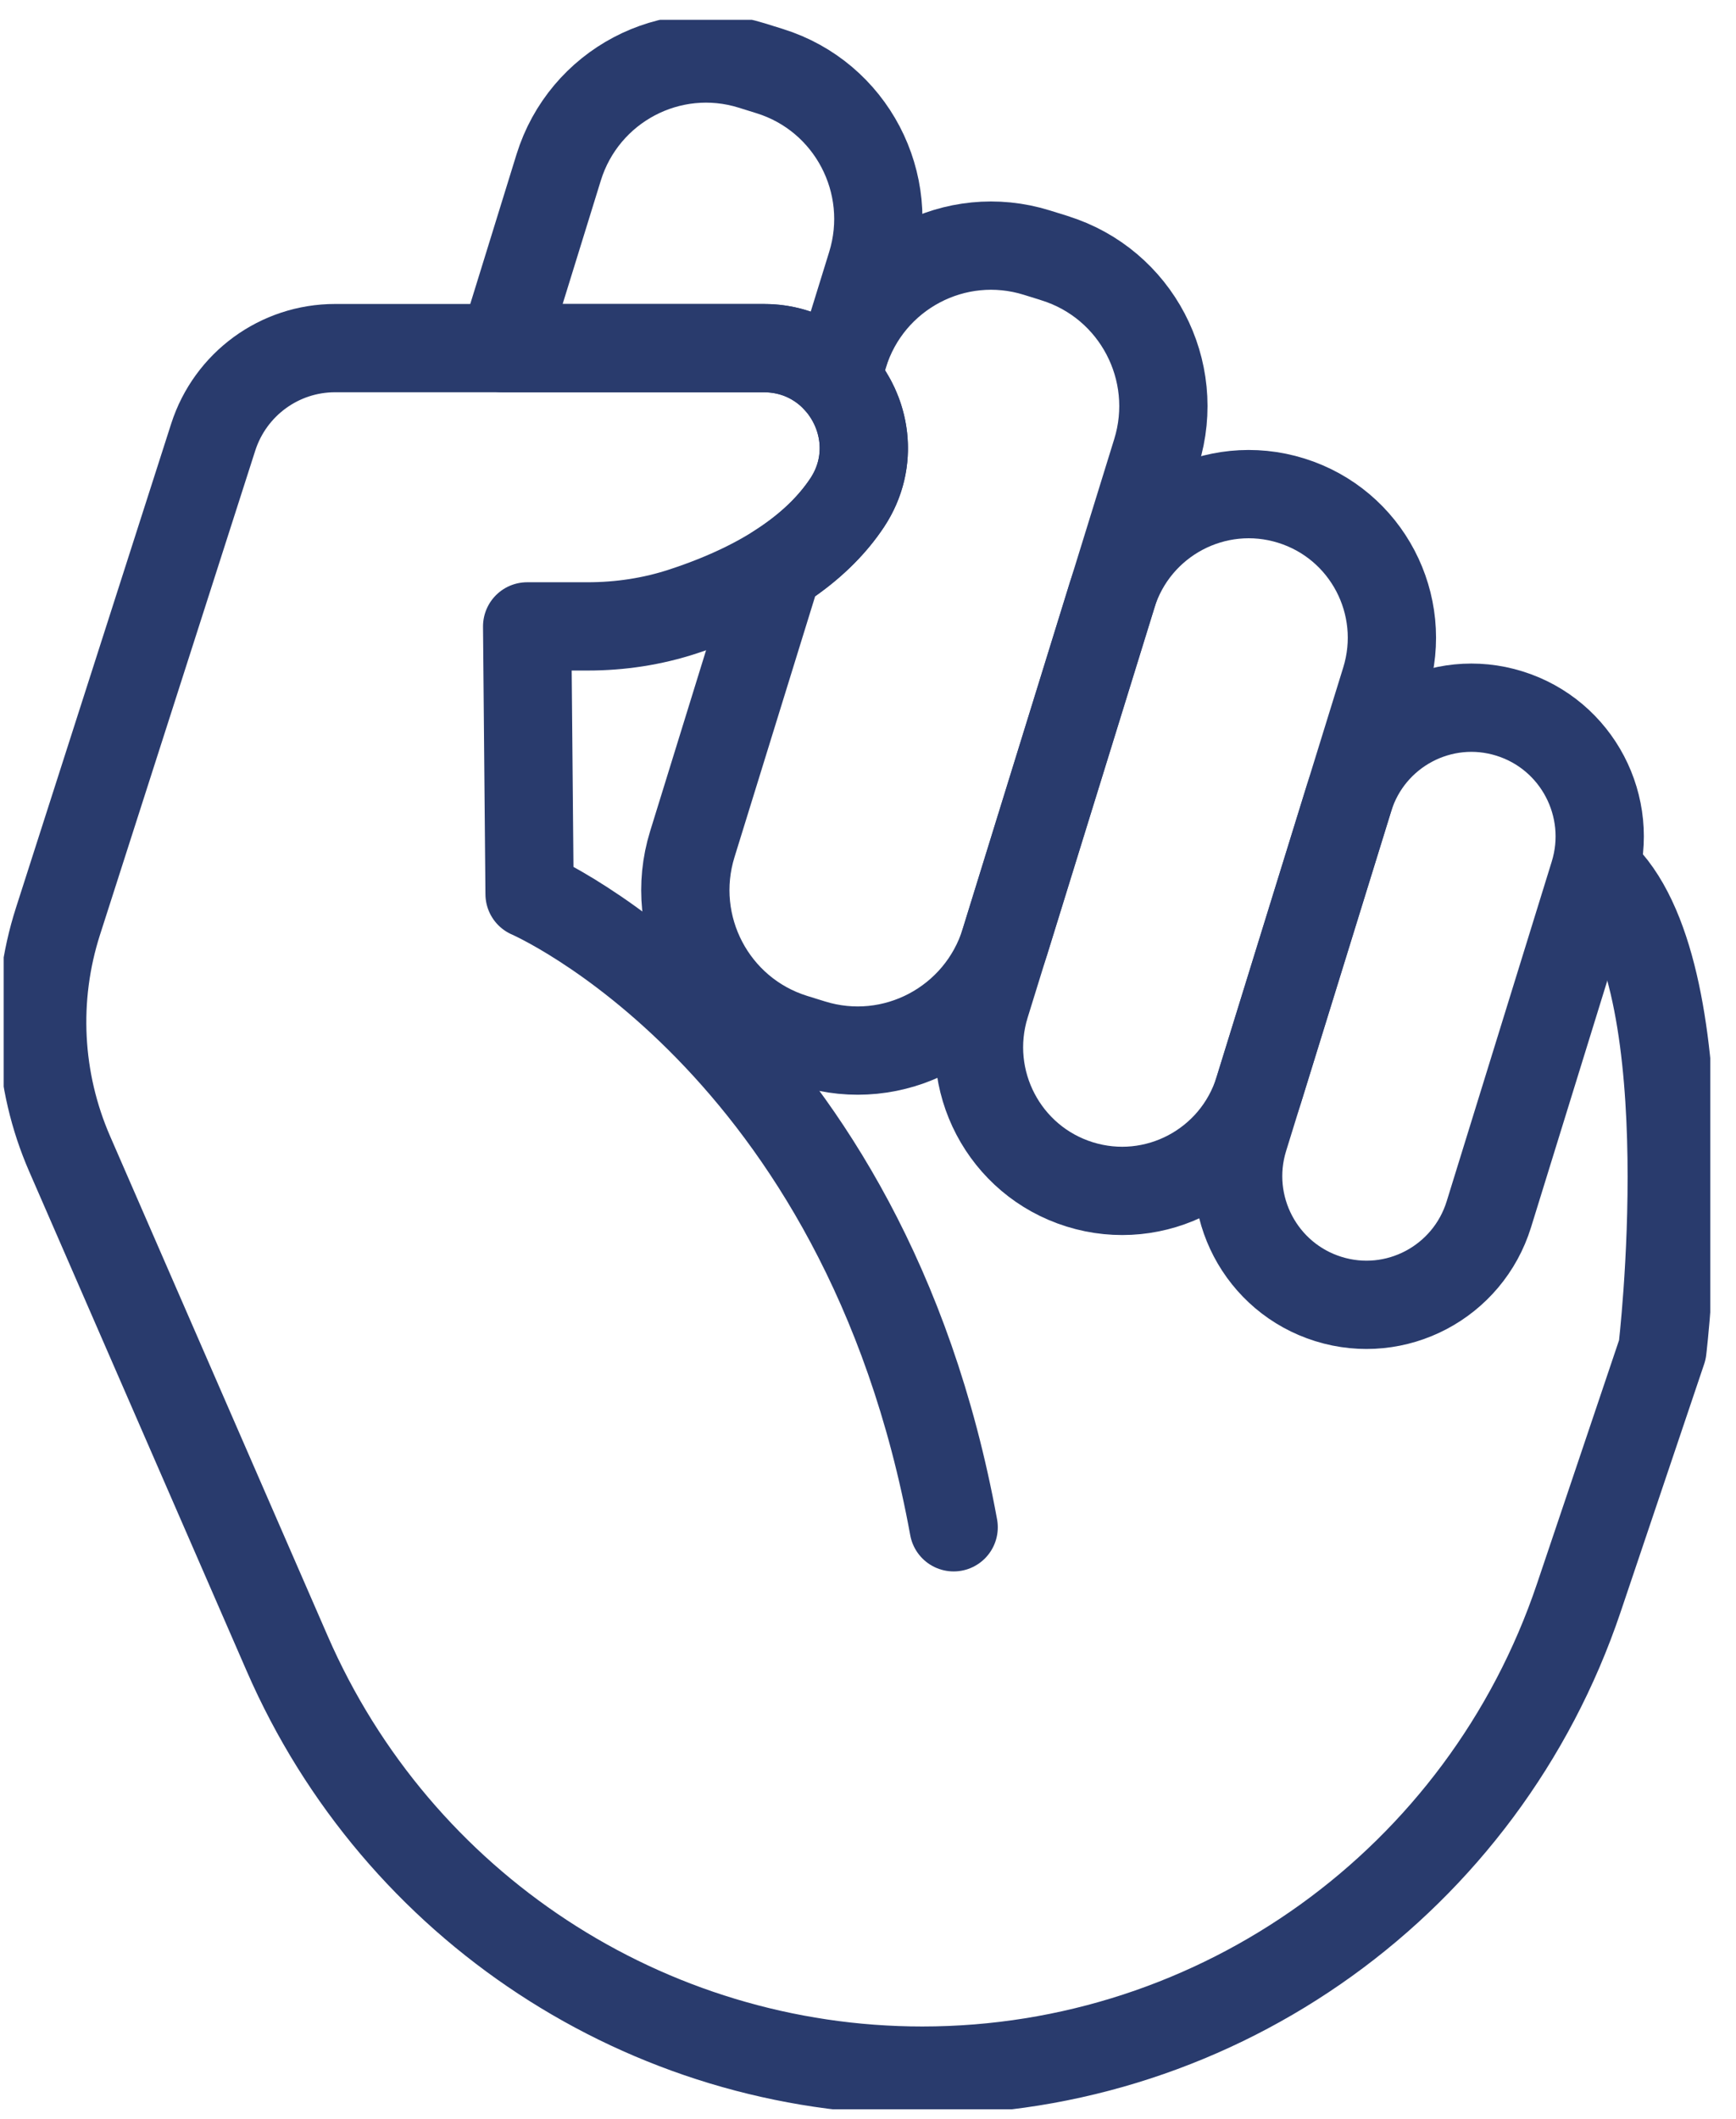 <svg width="59" height="72" viewBox="0 0 59 72" fill="none" xmlns="http://www.w3.org/2000/svg">
<g clip-path="url(#clip0_2444_2096)">
<path d="M36.695 40.246C34.129 39.447 32.696 36.713 33.492 34.138L37.795 20.225C38.591 17.65 41.316 16.212 43.883 17.011C46.449 17.809 47.882 20.544 47.086 23.119L42.783 37.031C41.987 39.606 39.262 41.045 36.695 40.246Z" stroke="#293B6D" stroke-width="3" stroke-linecap="round" stroke-linejoin="round"/>
<path d="M45.147 44.14C42.848 43.424 41.563 40.975 42.277 38.668L45.847 27.126C46.561 24.819 49.002 23.529 51.301 24.246C53.6 24.962 54.885 27.411 54.171 29.718L50.601 41.261C49.887 43.568 47.446 44.857 45.147 44.14Z" stroke="#293B6D" stroke-width="3" stroke-linecap="round" stroke-linejoin="round"/>
<path d="M54.661 29.961C57.947 33.779 56.498 45.867 56.498 45.867L53.656 54.3C50.419 63.9 41.444 70.36 31.345 70.36C21.984 70.36 13.511 64.798 9.763 56.192L2.366 39.205C1.279 36.709 1.137 33.901 1.97 31.307L7.246 14.856C7.826 13.052 9.498 11.829 11.387 11.829H25.969C28.663 11.829 30.283 14.846 28.785 17.091C27.883 18.444 26.212 19.793 23.221 20.775C22.174 21.12 21.076 21.285 19.973 21.285H17.916L17.998 30.38C17.998 30.38 29.379 35.29 32.411 51.897" stroke="#293B6D" stroke-width="3" stroke-linecap="round" stroke-linejoin="round"/>
<path d="M28.415 12.879L29.614 9.002C30.473 6.226 28.927 3.277 26.159 2.416L25.55 2.226C22.783 1.364 19.845 2.917 18.986 5.693L17.088 11.831H25.969C26.966 11.831 27.816 12.246 28.417 12.88L28.415 12.879Z" stroke="#293B6D" stroke-width="3" stroke-linecap="round" stroke-linejoin="round"/>
<path d="M35.847 8.773L35.238 8.584C32.471 7.722 29.532 9.274 28.674 12.05L28.417 12.881C29.435 13.96 29.73 15.675 28.789 17.088C28.281 17.852 27.527 18.614 26.428 19.311L23.529 28.685C22.67 31.462 24.217 34.41 26.984 35.272L27.593 35.461C30.36 36.323 33.298 34.771 34.157 31.994L39.302 15.361C40.161 12.585 38.614 9.637 35.847 8.775V8.773Z" stroke="#293B6D" stroke-width="3" stroke-linecap="round" stroke-linejoin="round"/>
</g>
<defs>
<clipPath id="clip0_2444_2096">
<rect width="58" height="71" fill="white" transform="translate(0.125 0.674)"/>
</clipPath>
</defs>
</svg>
